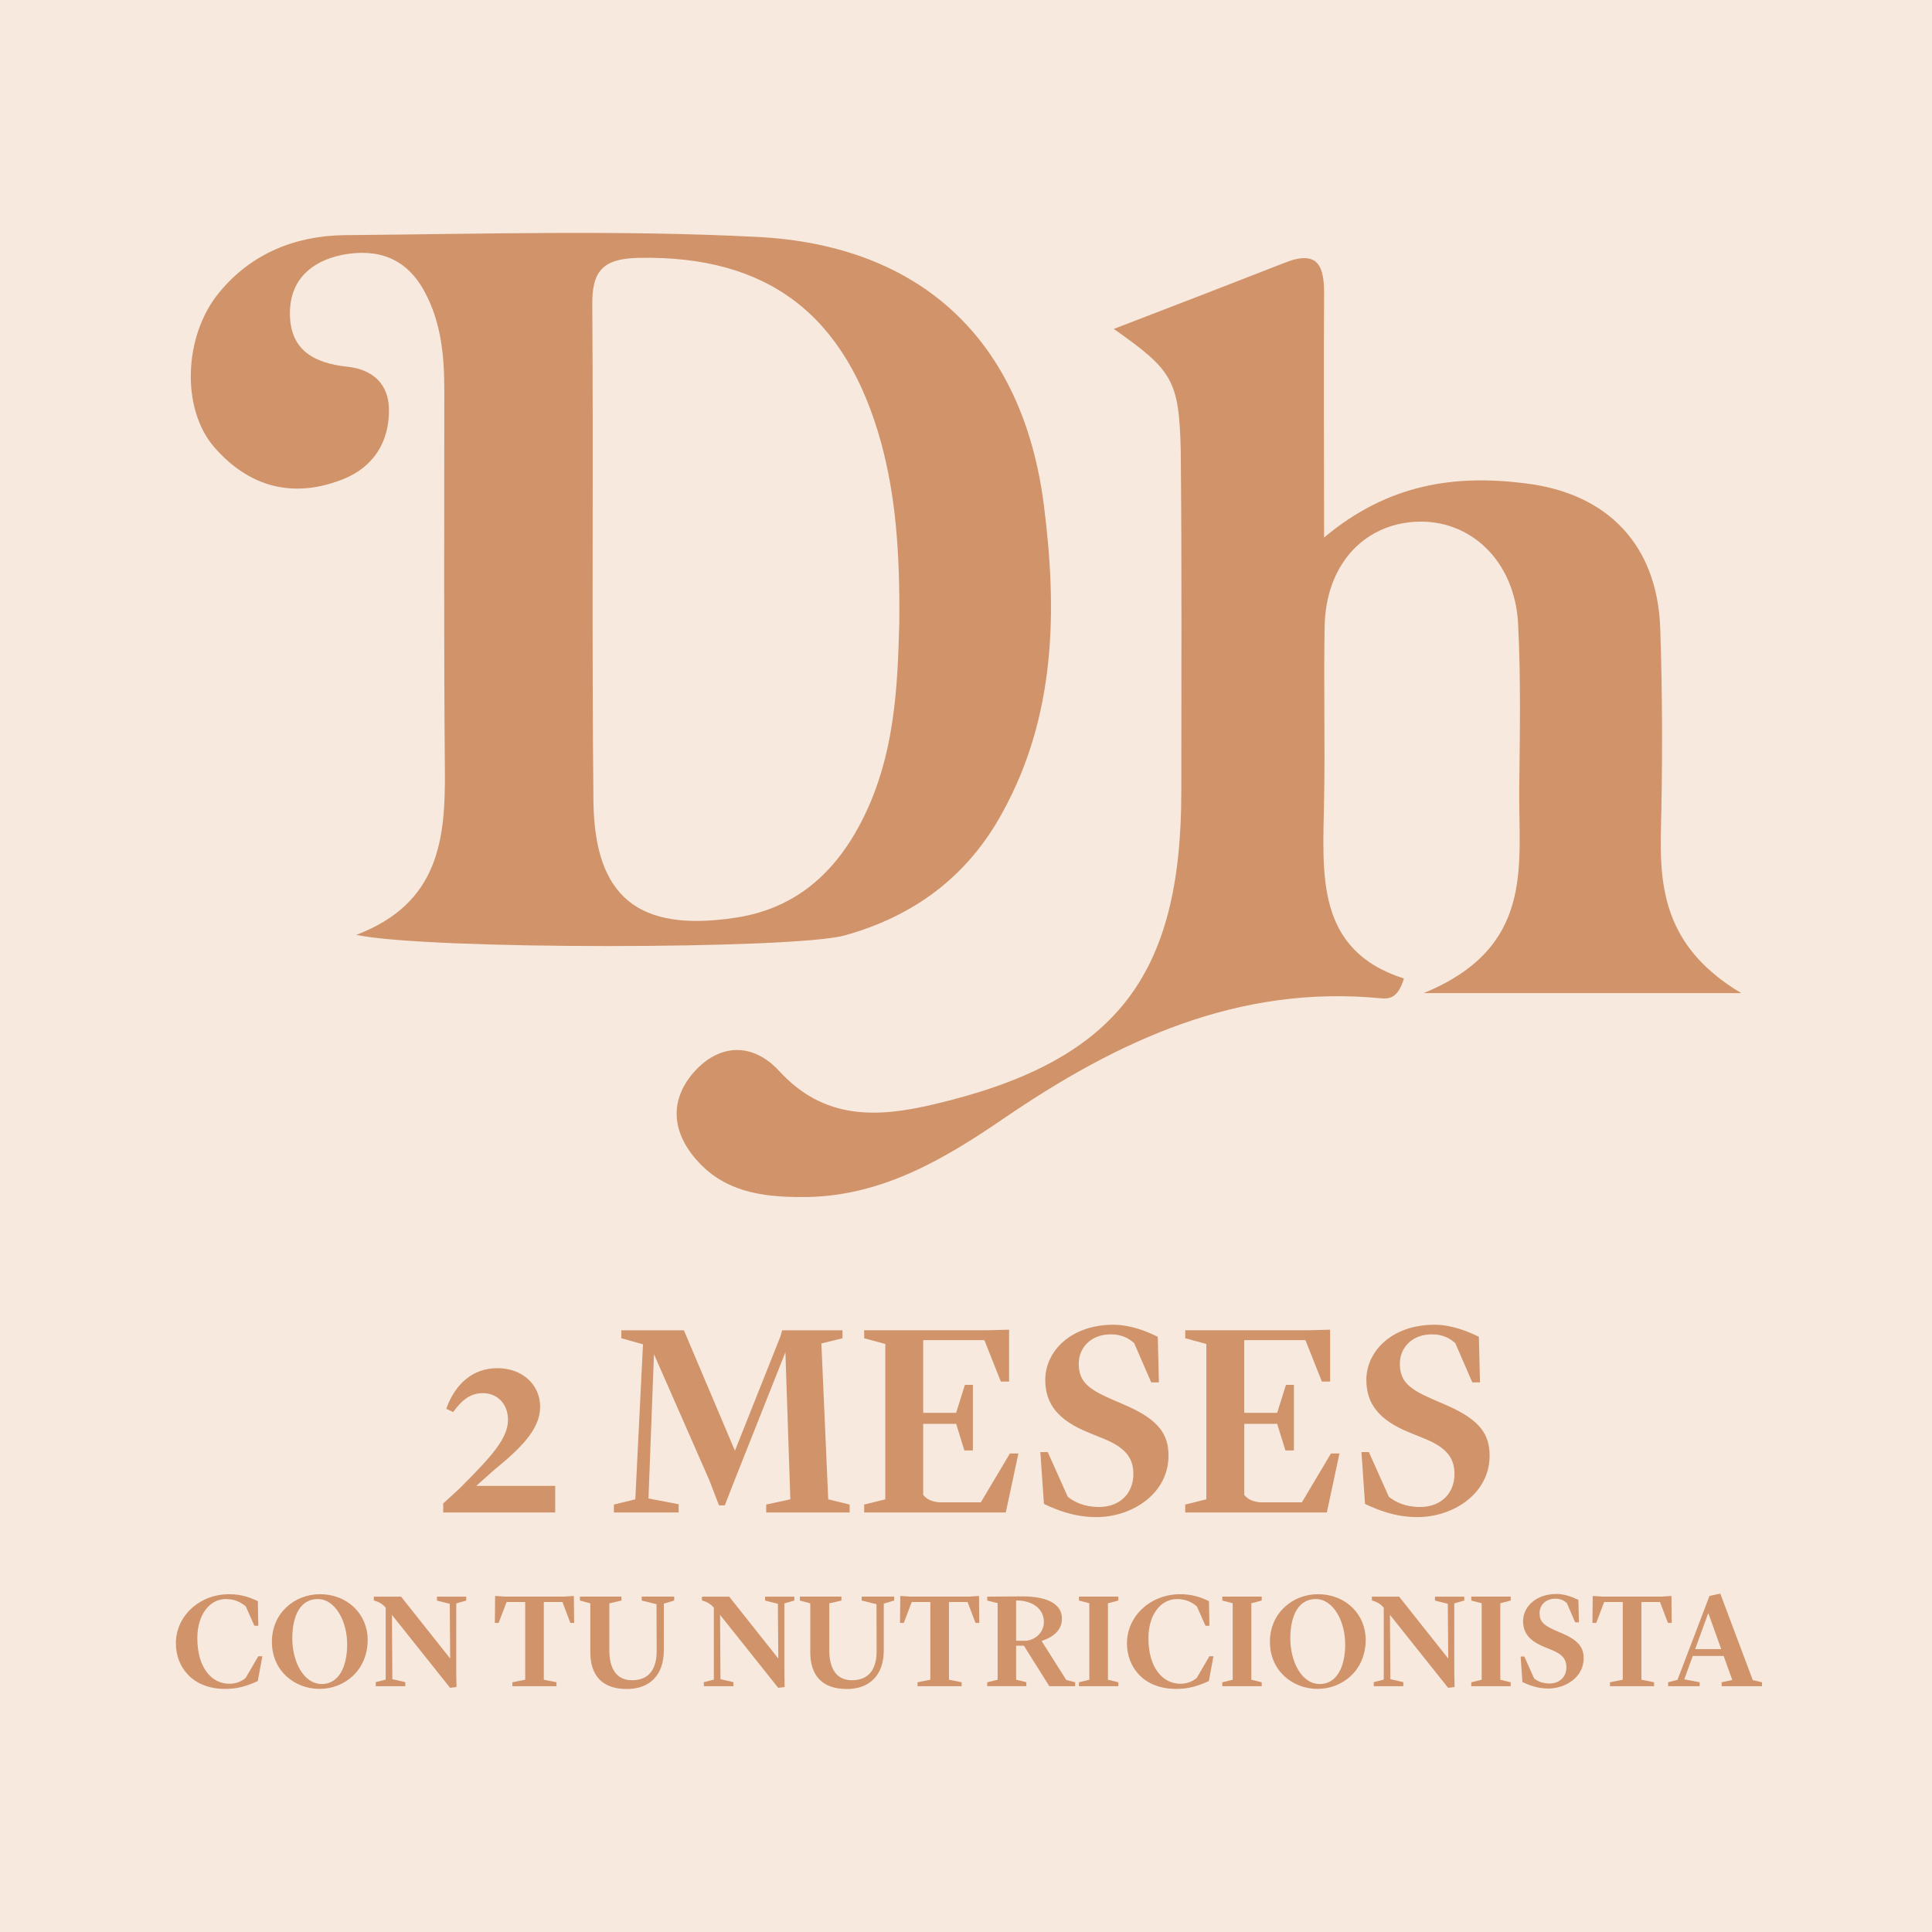 <?xml version="1.0" encoding="UTF-8"?> <svg xmlns="http://www.w3.org/2000/svg" viewBox="0 0 800 800"><defs><style> .cls-1 { fill: #d0936a; } .cls-2 { fill: #f7e9dd; } </style></defs><g id="Capa_2" data-name="Capa 2"><rect class="cls-2" x="-9" y="-9" width="818" height="818"></rect></g><g id="Capa_1" data-name="Capa 1"><g><path class="cls-1" d="m147.55,387.1c34.26-13.03,36.91-39.56,36.67-68.03-.48-52.35-.24-104.94-.24-157.29,0-14.23-1.21-28.47-8.44-41.49-7.48-13.51-19.3-17.61-34.02-14.72-12.54,2.65-21.23,10.13-21.47,23.64-.24,15.92,10.13,21.23,24.12,22.68,10.37,1.21,16.65,7.24,16.89,17.37.24,13.51-6.27,24.12-19.06,29.19-20.75,8.2-38.84,3.14-53.07-13.03-14.23-16.16-12.79-46.8,1.93-64.41,13.27-16.16,31.6-23.4,51.87-23.64,56.93-.48,113.87-2.17,170.56.72,68.51,3.38,110.25,43.18,118.94,110.97,5.55,43.42,5.07,87.09-17.13,127.38-14.47,26.54-36.67,42.94-65.38,50.9-20.75,5.79-172.98,6.03-202.17-.24Zm224.84-129.55c.24-28.71-1.45-51.63-7.48-74.06-14.72-53.56-47.28-77.68-100.12-76.72-15.44.24-19.78,5.55-19.54,20.02.48,68.27-.24,136.55.48,205.06.48,39.81,18.82,54.04,58.14,48.25,23.88-3.38,40.29-16.89,51.63-37.63,15.44-28.23,16.16-59.35,16.89-84.92Z"></path><path class="cls-1" d="m461.18,136.2c24.61-9.41,47.53-18.33,70.44-27.26,14.23-5.79,16.89,1.21,16.65,13.75-.24,31.12,0,62.24,0,99.88,26.78-22.44,54.52-26.05,83.23-22.44,34.26,4.1,54.76,25.57,55.97,60.07.96,28.47.96,56.93.24,85.4-.48,25.09,3.38,47.77,33.29,65.62h-131.48c45.84-18.82,39.32-52.35,39.56-83.71.24-23.16.72-46.32-.48-69.48-1.45-25.81-19.78-43.18-42.46-41.98-21.95,1.21-37.15,18.33-37.63,43.18-.48,24.12.24,48.01-.24,72.13-.48,30.4-3.86,62,33.05,73.82-2.41,8.2-6.03,8.44-9.41,8.2-59.35-5.79-109.29,17.61-156.57,49.94-24.37,16.65-49.7,31.6-80.58,32.33-16.4.24-32.57-1.21-44.63-13.51-11.34-11.58-13.99-25.57-2.65-38.36,10.61-11.82,24.37-12.06,35.22-.24,18.58,20.26,40.53,19.3,63.93,13.75,75.03-17.61,102.53-52.35,102.53-129.55,0-47.04.24-94.33-.24-141.37-.72-28.95-3.38-33.05-27.74-50.18h0Z"></path></g><g><path class="cls-1" d="m72.82,680.57c0-11.62,9.94-20.44,22.06-20.44,4.91,0,8.66,1.28,11.9,2.9l.17,10.16h-1.62l-3.57-8.04c-2.18-1.79-4.69-3.02-8.21-3.02-6.76,0-11.84,6.48-11.84,16.2,0,12.4,6.03,18.88,13.24,18.88,3.18,0,5.36-1.23,6.76-2.4l5.25-8.99h1.68l-1.9,10.28c-4.58,2.07-8.43,3.24-13.46,3.24-14.02,0-20.44-9.49-20.44-18.76Z"></path><path class="cls-1" d="m152.24,679c0,12.68-9.61,20.33-19.94,20.33s-19.71-7.48-19.71-19.49,9.49-19.71,19.83-19.71c11.78,0,19.83,8.54,19.83,18.88Zm-8.49,1.84c0-9.61-4.97-18.71-12.17-18.71s-10.55,6.87-10.55,16.31,4.58,18.88,12.23,18.88c7.04,0,10.5-7.2,10.5-16.47Z"></path><path class="cls-1" d="m186.36,698.88l-24.07-30.21.17,26.64,5.36,1.23v1.68h-12.23v-1.68l4.13-1.06v-29.77c-1.01-1.23-2.46-2.23-3.97-2.68l-.95-.33v-1.56h11.28l20.33,25.63-.17-22.67-5.31-1.34v-1.62h12.12v1.62l-4.13,1.17v28.82l.11,5.81-2.68.33Z"></path><path class="cls-1" d="m233.44,661.13l4.19-.28.11,11.17h-1.56l-3.29-8.66h-7.71v32.17l5.25,1.06v1.62h-18.26v-1.62l5.31-1.06v-32.17h-7.71l-3.3,8.66h-1.56l.11-11.17,4.19.28h24.24Z"></path><path class="cls-1" d="m244.44,684.14v-20.22l-4.3-1.17v-1.62h17.2v1.62l-5.03,1.17v19.43c0,7.43,2.85,12.4,9.38,12.4s10-3.97,10.22-11.39l-.06-20.1-6.14-1.51v-1.62h13.46v1.62l-4.3,1.28v19.38c0,10.39-6.03,15.97-15.3,15.97-10.16,0-15.13-5.53-15.13-15.25Z"></path><path class="cls-1" d="m322.23,698.88l-24.07-30.21.17,26.64,5.36,1.23v1.68h-12.23v-1.68l4.13-1.06v-29.77c-1.01-1.23-2.46-2.23-3.97-2.68l-.95-.33v-1.56h11.28l20.33,25.63-.17-22.67-5.31-1.34v-1.62h12.12v1.62l-4.13,1.17v28.82l.11,5.81-2.68.33Z"></path><path class="cls-1" d="m335.52,684.14v-20.22l-4.3-1.17v-1.62h17.2v1.62l-5.03,1.17v19.43c0,7.43,2.85,12.4,9.38,12.4s10-3.97,10.22-11.39l-.06-20.1-6.14-1.51v-1.62h13.46v1.62l-4.3,1.28v19.38c0,10.39-6.03,15.97-15.3,15.97-10.16,0-15.13-5.53-15.13-15.25Z"></path><path class="cls-1" d="m401.2,661.13l4.19-.28.11,11.17h-1.56l-3.29-8.66h-7.71v32.17l5.25,1.06v1.62h-18.26v-1.62l5.31-1.06v-32.17h-7.71l-3.29,8.66h-1.56l.11-11.17,4.19.28h24.24Z"></path><path class="cls-1" d="m408.8,696.6l4.3-1.06v-31.72l-4.3-1.06v-1.62l14.18-.11c11.84-.06,16.75,3.8,16.75,9.21,0,4.52-3.18,7.48-8.32,9.21v.22l10.11,15.97,3.69.95v1.62h-10.72l-8.38-13.35c-.84-1.34-2.12-3.41-2.12-3.41h-3.24v14.07l4.24,1.06v1.62h-16.2v-1.62Zm11.95-17.2h4.41c4.19-.67,7.09-3.85,7.09-7.82,0-5.31-4.58-8.88-11.5-8.88v16.7Z"></path><path class="cls-1" d="m446.77,696.6l4.3-1.06v-31.67l-4.3-1.12v-1.62h16.31v1.62l-4.3,1.12v31.67l4.3,1.06v1.62h-16.31v-1.62Z"></path><path class="cls-1" d="m466.65,680.57c0-11.62,9.94-20.44,22.06-20.44,4.92,0,8.66,1.28,11.9,2.9l.17,10.16h-1.62l-3.57-8.04c-2.18-1.79-4.69-3.02-8.21-3.02-6.76,0-11.84,6.48-11.84,16.2,0,12.4,6.03,18.88,13.24,18.88,3.18,0,5.36-1.23,6.76-2.4l5.25-8.99h1.67l-1.9,10.28c-4.58,2.07-8.43,3.24-13.46,3.24-14.02,0-20.44-9.49-20.44-18.76Z"></path><path class="cls-1" d="m506.14,696.6l4.3-1.06v-31.67l-4.3-1.12v-1.62h16.31v1.62l-4.3,1.12v31.67l4.3,1.06v1.62h-16.31v-1.62Z"></path><path class="cls-1" d="m565.5,679c0,12.68-9.61,20.33-19.94,20.33s-19.71-7.48-19.71-19.49,9.49-19.71,19.83-19.71c11.78,0,19.83,8.54,19.83,18.88Zm-8.49,1.84c0-9.61-4.97-18.71-12.17-18.71s-10.55,6.87-10.55,16.31,4.58,18.88,12.23,18.88c7.04,0,10.5-7.2,10.5-16.47Z"></path><path class="cls-1" d="m599.62,698.88l-24.07-30.21.17,26.64,5.36,1.23v1.68h-12.23v-1.68l4.13-1.06v-29.77c-1-1.23-2.46-2.23-3.96-2.68l-.95-.33v-1.56h11.28l20.33,25.63-.17-22.67-5.31-1.34v-1.62h12.12v1.62l-4.13,1.17v28.82l.11,5.81-2.68.33Z"></path><path class="cls-1" d="m609.23,696.6l4.3-1.06v-31.67l-4.3-1.12v-1.62h16.31v1.62l-4.3,1.12v31.67l4.3,1.06v1.62h-16.31v-1.62Z"></path><path class="cls-1" d="m629.67,685.93h1.51l4.08,9.1c1.34,1.06,3.35,2.07,6.37,2.07,4.13,0,6.98-2.68,6.98-6.7,0-2.96-1.23-5.25-6.09-7.2l-3.02-1.23c-6.2-2.51-8.82-5.81-8.82-10.72,0-5.86,5.25-11.22,13.85-11.22,3.57,0,6.92,1.4,9.05,2.46l.22,9.27h-1.56l-3.46-7.99c-1.06-.95-2.51-1.79-4.75-1.79-4.02,0-6.53,2.68-6.53,5.98,0,3.52,1.79,5.08,6.48,7.15l3.35,1.45c6.53,2.9,8.43,5.86,8.43,10.11,0,7.76-7.43,12.51-14.69,12.51-4.52,0-8.04-1.45-10.67-2.68l-.73-10.55Z"></path><path class="cls-1" d="m687.92,661.13l4.19-.28.11,11.17h-1.56l-3.29-8.66h-7.71v32.17l5.25,1.06v1.62h-18.26v-1.62l5.31-1.06v-32.17h-7.71l-3.29,8.66h-1.56l.11-11.17,4.19.28h24.24Z"></path><path class="cls-1" d="m690.71,696.6l3.91-1.01,13.24-34.74,2.01-.45,2.46-.5,13.46,35.8,3.8.89v1.62h-16.7v-1.62l4.41-.95-3.57-9.94h-12.79l-3.52,9.66,6.37,1.23v1.62h-13.07v-1.62Zm11.23-13.74h10.78l-5.36-14.97-5.42,14.97Z"></path></g><g><path class="cls-1" d="m197.16,615.27h32.73v11.02h-46.36v-3.75l6.59-6.02c13.52-13.52,20.23-20.91,20.23-28.63,0-6.48-4.32-11.02-10.45-11.02-5.11,0-8.64,2.84-12.27,7.84l-2.84-1.36c3.64-10.23,10.91-16.82,21.14-16.82s17.73,6.7,17.73,16.02-8.07,17.16-19.2,26.25l-7.27,6.48Z"></path><path class="cls-1" d="m254.21,623l8.86-2.16,3.18-64.2-8.98-2.5v-3.3h25.91l21.14,49.88,18.86-47.38.68-2.5h25v3.3l-8.75,2.16,2.84,64.54,8.86,2.16v3.29h-34.54v-3.29l10-2.16-2.05-60.91-21.02,52.95-4.09,10.45h-2.39l-3.98-10.34-22.95-52.27-2.27,59.77,12.5,2.39v3.41h-26.82v-3.29Z"></path><path class="cls-1" d="m382.27,589.59v29.43c1.59,1.93,3.75,2.84,6.82,3.07h17.05l12.04-20.23h3.52l-5.23,24.43h-58.63v-3.29l8.75-2.16v-64.32l-8.75-2.39v-3.3h50.91l9.09-.23v21.48h-3.41l-6.82-17.16h-25.34v30.11h13.64l3.64-11.59h3.3v27.16h-3.52l-3.41-11.02h-13.64Z"></path><path class="cls-1" d="m430.79,601.29h3.07l8.29,18.52c2.73,2.16,6.82,4.2,12.95,4.2,8.41,0,14.2-5.45,14.2-13.64,0-6.02-2.5-10.68-12.39-14.66l-6.14-2.5c-12.61-5.11-17.95-11.82-17.95-21.82,0-11.93,10.68-22.84,28.18-22.84,7.27,0,14.09,2.84,18.41,5l.46,18.86h-3.18l-7.05-16.25c-2.16-1.93-5.11-3.64-9.66-3.64-8.18,0-13.29,5.45-13.29,12.16,0,7.16,3.64,10.34,13.18,14.54l6.82,2.96c13.29,5.91,17.16,11.93,17.16,20.57,0,15.79-15.11,25.45-29.88,25.45-9.2,0-16.36-2.95-21.7-5.45l-1.48-21.48Z"></path><path class="cls-1" d="m515.22,589.59v29.43c1.59,1.93,3.75,2.84,6.82,3.07h17.04l12.04-20.23h3.52l-5.23,24.43h-58.63v-3.29l8.75-2.16v-64.32l-8.75-2.39v-3.3h50.91l9.09-.23v21.48h-3.41l-6.82-17.16h-25.34v30.11h13.64l3.64-11.59h3.29v27.16h-3.52l-3.41-11.02h-13.64Z"></path><path class="cls-1" d="m563.75,601.29h3.07l8.29,18.52c2.73,2.16,6.82,4.2,12.95,4.2,8.41,0,14.2-5.45,14.2-13.64,0-6.02-2.5-10.68-12.39-14.66l-6.14-2.5c-12.61-5.11-17.95-11.82-17.95-21.82,0-11.93,10.68-22.84,28.18-22.84,7.27,0,14.09,2.84,18.41,5l.46,18.86h-3.18l-7.05-16.25c-2.16-1.93-5.11-3.64-9.66-3.64-8.18,0-13.29,5.45-13.29,12.16,0,7.16,3.64,10.34,13.18,14.54l6.82,2.96c13.29,5.91,17.16,11.93,17.16,20.57,0,15.79-15.11,25.45-29.88,25.45-9.2,0-16.36-2.95-21.7-5.45l-1.48-21.48Z"></path></g></g></svg> 